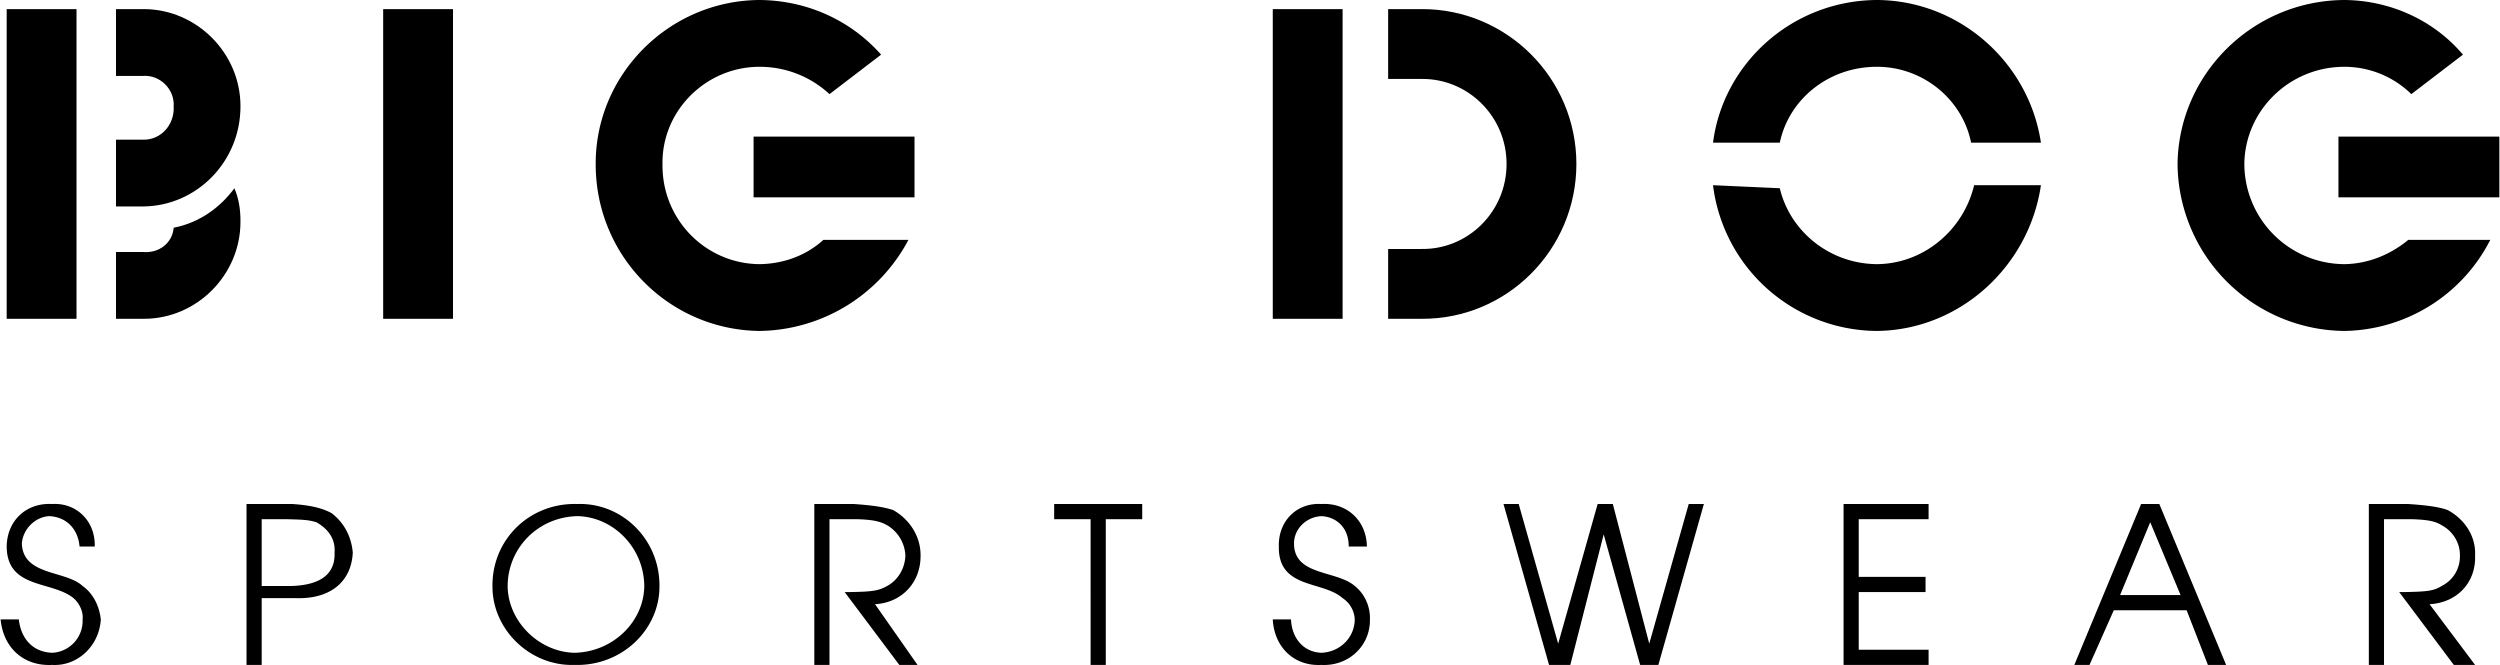 <svg xmlns="http://www.w3.org/2000/svg" width="2500" height="665" viewBox="0 0 98.76 26.283"><path d="M.72 24.48c.077.714.509 1.29 1.32 1.32a1.262 1.262 0 0 0 1.2-1.32c.038-.292-.124-.64-.36-.84-.855-.697-2.625-.35-2.64-2.04.015-1.019.769-1.738 1.8-1.68.958-.058 1.711.678 1.68 1.68h-.6c-.062-.706-.528-1.171-1.2-1.2-.556.029-1.038.511-1.08 1.08.042 1.285 1.735 1.056 2.4 1.68.436.308.664.815.72 1.32-.057 1.036-.911 1.857-1.92 1.8-1.15.057-1.937-.696-2.04-1.8h.72zM10.319 20.52h.96c.791.019.9.036 1.2.12.496.28.759.687.72 1.2.039 1.027-.833 1.289-1.68 1.32h-1.2v.479h1.32c1.378.057 2.225-.638 2.28-1.8-.055-.624-.335-1.174-.84-1.56-.392-.207-.832-.309-1.56-.36h-1.8v6.36h.6V20.52zM22.8 20.4c1.415.029 2.625 1.24 2.64 2.76-.014 1.408-1.233 2.61-2.76 2.64-1.402-.03-2.629-1.24-2.64-2.64.01-1.52 1.221-2.731 2.76-2.76v-.48c-1.887-.058-3.376 1.397-3.36 3.24-.016 1.713 1.482 3.177 3.24 3.12 1.874.057 3.372-1.398 3.36-3.12.012-1.843-1.478-3.298-3.24-3.24v.48zM32.16 19.92h1.56c.742.052 1.199.12 1.56.24.664.379 1.087 1.056 1.08 1.8.007 1.076-.755 1.863-1.8 1.92l1.68 2.4h-.72l-2.16-2.88h.24c.871-.017 1.099-.05 1.44-.24.43-.234.701-.691.72-1.2a1.47 1.47 0 0 0-.72-1.2c-.282-.162-.594-.221-1.2-.24h-1.08v5.76h-.6v-6.36zM43.08 20.52h-1.44v-.6h3.48v.6h-1.44v5.76h-.6zM51 24.48c.032.714.464 1.29 1.2 1.32.737-.03 1.312-.597 1.32-1.32a1.06 1.06 0 0 0-.48-.84c-.78-.697-2.549-.35-2.52-2.04-.029-1.019.724-1.738 1.68-1.68 1.033-.058 1.787.678 1.8 1.68h-.72c.012-.706-.453-1.171-1.08-1.2-.601.029-1.083.511-1.08 1.08-.003 1.285 1.69 1.056 2.4 1.68.391.308.619.815.6 1.32.019 1.036-.836 1.857-1.92 1.8-1.075.057-1.862-.696-1.92-1.8H51zM59.399 19.92H60l1.56 5.52 1.56-5.52h.6l1.44 5.52 1.56-5.52h.599l-1.799 6.36h-.72l-1.441-5.16-1.319 5.16h-.84zM72.84 19.92h3.36v.6h-2.761v2.28h2.641v.6h-2.641v2.28H76.2v.6h-3.36zM86.399 24.12l.841 2.16h.72l-2.641-6.36H84.6l-2.64 6.36h.6l.96-2.16 1.44-3.48 1.2 2.88h-2.4l-.24.6zM93.6 19.92h1.56c.772.052 1.229.12 1.56.24.694.379 1.117 1.056 1.08 1.8.037 1.076-.725 1.863-1.8 1.92l1.8 2.4h-.84L94.8 23.4h.24c.901-.017 1.129-.05 1.44-.24.46-.234.73-.691.72-1.2.01-.481-.26-.956-.72-1.2-.251-.162-.564-.221-1.2-.24H94.2v5.76h-.6v-6.36zM78 7.32c-.421 1.771-1.991 3.105-3.84 3.12-1.89-.014-3.444-1.315-3.84-3l-2.64-.12a6.566 6.566 0 0 0 6.48 5.76c3.279-.036 6.013-2.555 6.48-5.76H78zM77.88 5.64c-.335-1.696-1.891-3.002-3.72-3-1.914-.002-3.484 1.285-3.84 3h-2.64C68.086 2.487 70.819.019 74.16 0c3.279.019 6.013 2.489 6.48 5.64h-2.76zM50.28.36h2.76V12.6h-2.76zM15.12.36h2.76V12.6h-2.76zM.24.36H3V12.6H.24zM32.76 3.72A4.052 4.052 0 0 0 30 2.64c-2.128-.002-3.871 1.741-3.84 3.84-.031 2.202 1.712 3.946 3.84 3.96.981-.014 1.858-.36 2.52-.96h3.36a6.756 6.756 0 0 1-5.88 3.6c-3.574-.036-6.49-2.952-6.48-6.6C23.51 2.935 26.426.019 30 0c1.913.019 3.616.824 4.8 2.16l-2.04 1.56z"/><path d="M29.76 5.4h6.36v2.4h-6.36zM95.28 3.72a3.779 3.779 0 0 0-2.64-1.08c-2.193-.002-3.937 1.741-3.96 3.84a3.97 3.97 0 0 0 3.96 3.96c.916-.014 1.793-.36 2.52-.96h3.24a6.582 6.582 0 0 1-5.76 3.6 6.653 6.653 0 0 1-6.6-6.6C86.084 2.935 89 .019 92.64 0c1.848.019 3.55.824 4.68 2.16l-2.04 1.56z"/><path d="M92.399 5.4h6.36v2.4h-6.36zM56.16.36c3.37-.015 6.119 2.733 6.12 6.12-.001 3.394-2.75 6.143-6.12 6.12h-1.32V9.84h1.32c1.848.027 3.364-1.487 3.36-3.36.004-1.866-1.512-3.38-3.36-3.36h-1.32V.36h1.32zM5.64 8.16c2.101-.02 3.844-1.763 3.84-3.96C9.483 2.097 7.74.353 5.64.36H4.56V3h1.08c.664-.045 1.242.533 1.2 1.2.042.76-.537 1.339-1.2 1.32H4.56v2.64h1.08zM6.84 9c1.019-.196 1.845-.804 2.4-1.56.166.389.244.826.24 1.32.004 2.111-1.739 3.854-3.84 3.84H4.56V9.96h1.08c.607.053 1.15-.343 1.2-.96z"/></svg>
